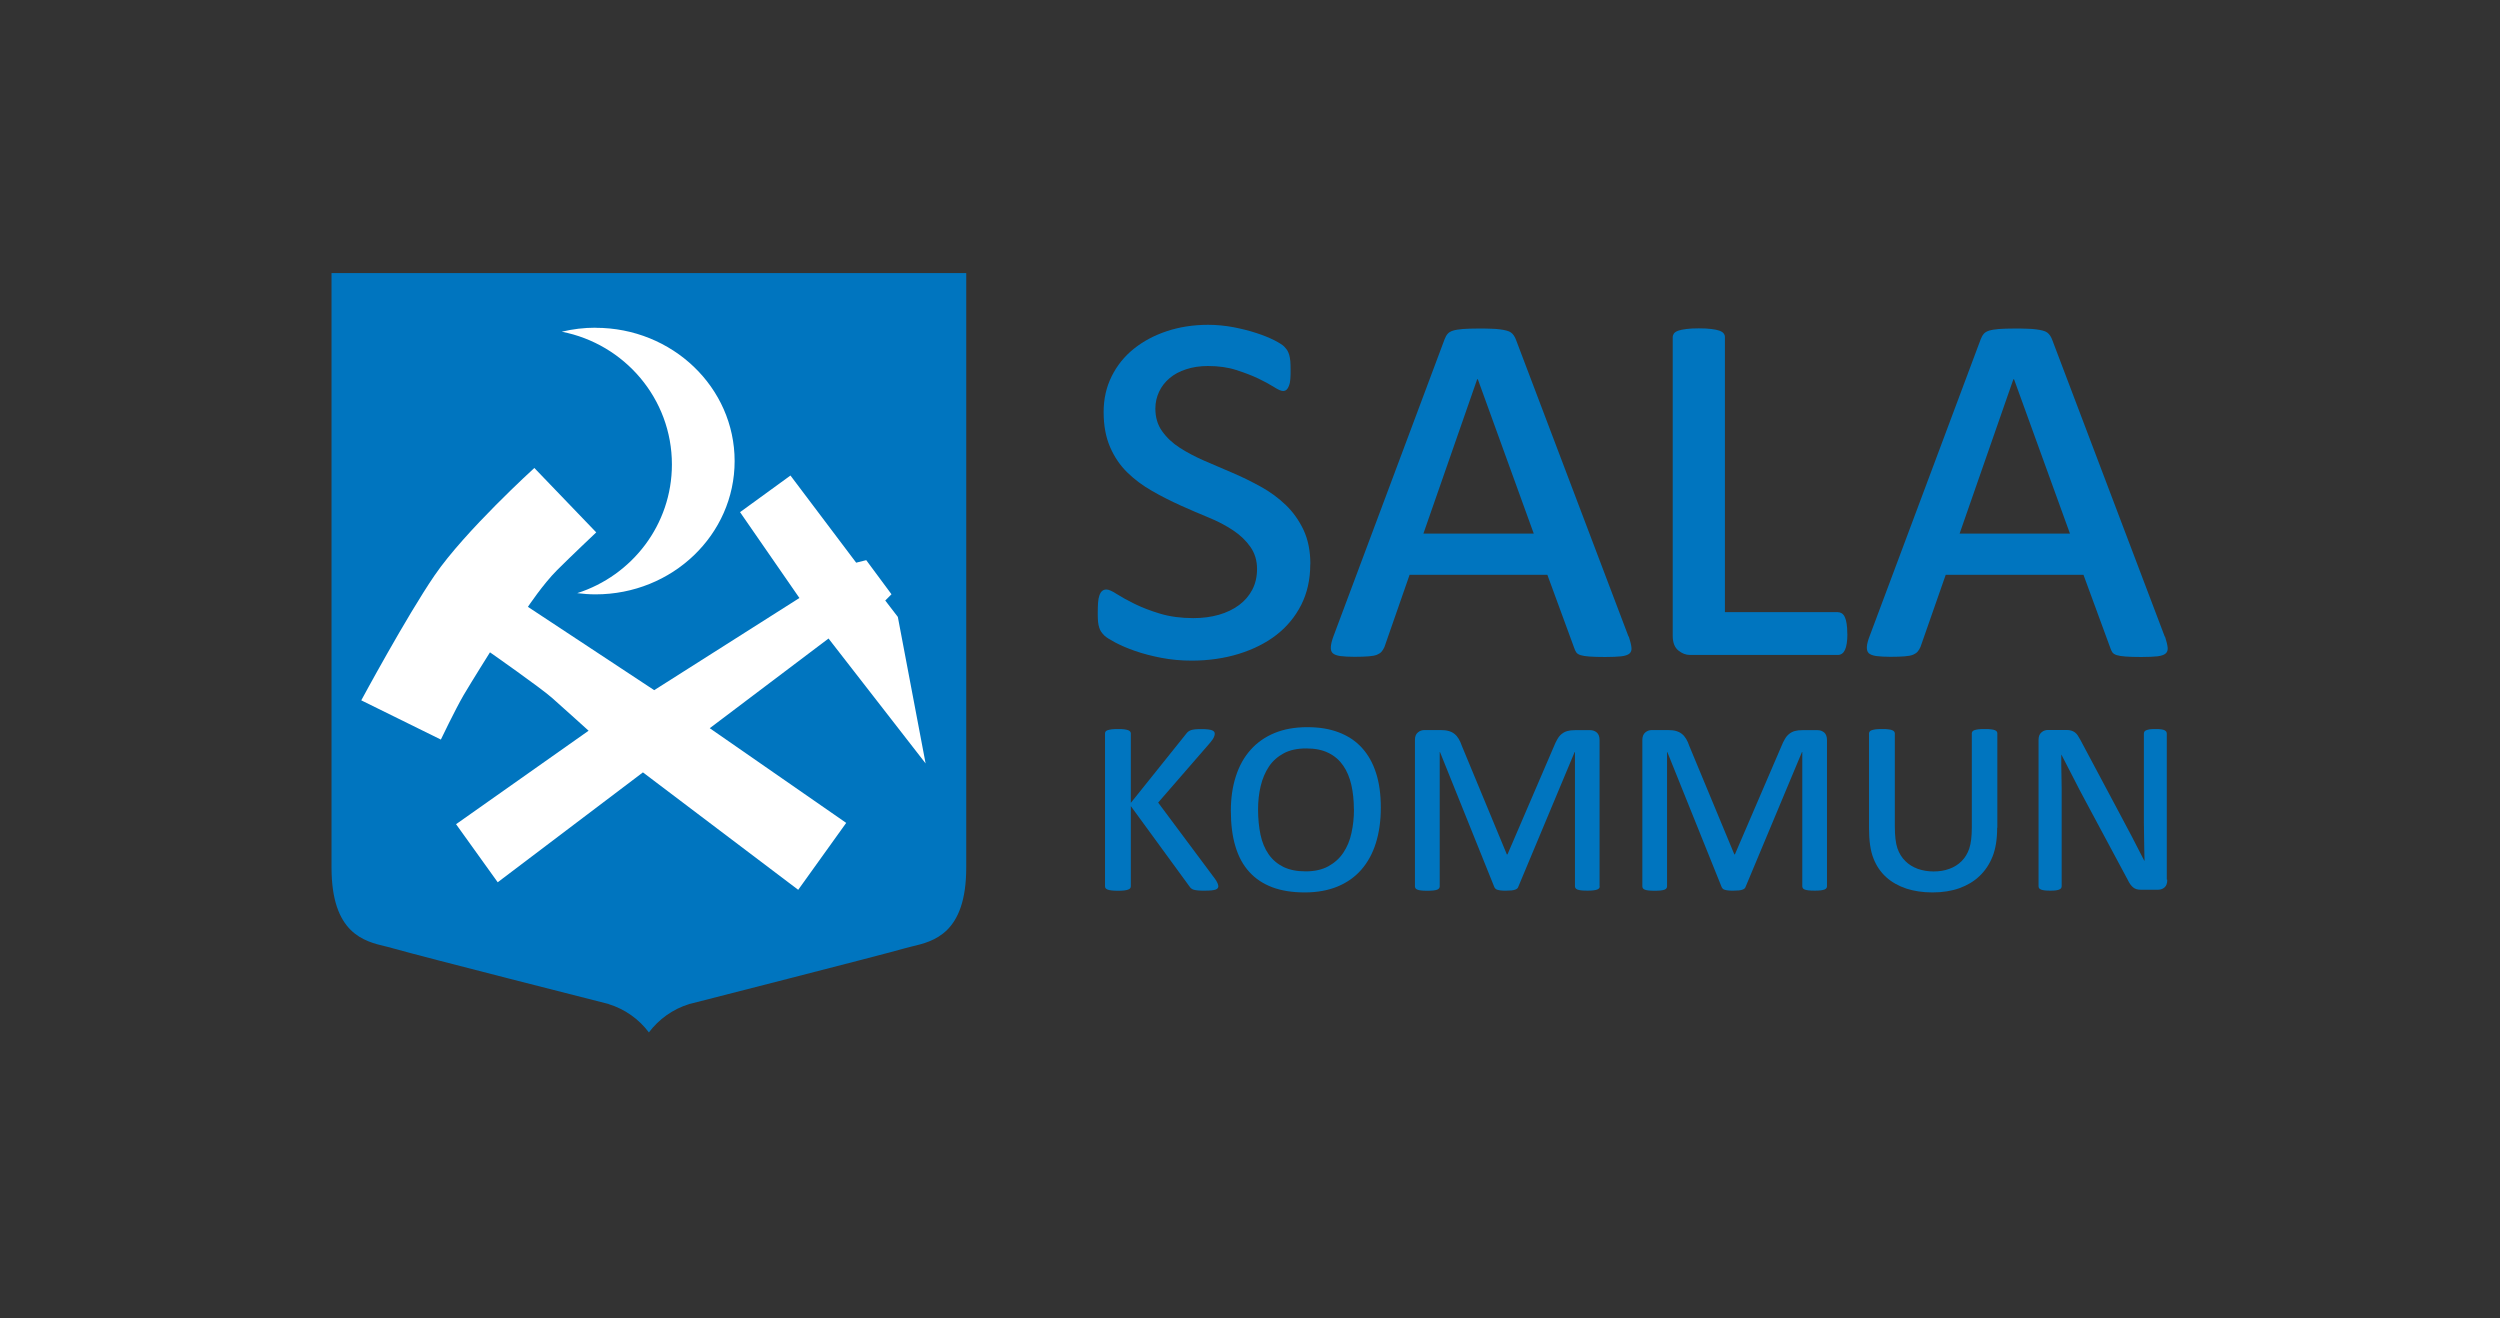 <?xml version="1.0" encoding="UTF-8"?>
<svg id="sakn-logotyp-FS" xmlns="http://www.w3.org/2000/svg" viewBox="0 0 268.23 141.43">
  <rect x="0" y="0" width="268.23" height="141.43" fill="#333333" stroke="none"/>
  <defs>
    <style>
      .cls-1 {
        fill: #fff;
      }

      .cls-2 {
        fill: none;
        opacity: 0;
      }

      .cls-3 {
        fill: #0075bf;
      }
    </style>
  </defs>
  <rect class="cls-2" x="0" width="268.23" height="141.43"/>
  <g>
    <g>
      <g>
        <path class="cls-3" d="M35.57,93.08c0,7.09,3.52,7.92,5.84,8.47.29.07.55.13.76.2,3.04.87,22.85,5.9,23.05,5.95h.04s.04.03.04.03c1.75.54,3.26,1.62,4.32,3.04,1.07-1.42,2.57-2.5,4.32-3.04l.04-.02h.04c.2-.06,20.01-5.1,23.04-5.96.22-.06.48-.13.77-.2,2.33-.55,5.84-1.38,5.84-8.47V29.3H35.57v63.78Z"/>
        <g>
          <path class="cls-1" d="M88.88,68.49l10.43,13.42-2.98-15.72-1.35-1.76.67-.67-2.71-3.66-1.08.27-7.05-9.35-5.41,3.93,6.37,9.21-15.58,9.89-13.55-8.94s1.62-2.43,3.12-3.93c1.49-1.49,4.21-4.06,4.21-4.06l-6.64-6.91s-7.45,6.77-10.7,11.52c-3,4.38-7.87,13.41-7.87,13.41l8.54,4.21s1.49-3.12,2.43-4.75c.96-1.62,2.84-4.61,2.84-4.61,0,0,5.43,3.8,6.65,4.88,1.22,1.08,3.93,3.53,3.93,3.53l-14.22,10.03,4.47,6.23,15.58-11.79,16.66,12.6,5.15-7.18-14.64-10.16,12.74-9.62Z"/>
          <path class="cls-1" d="M63.9,35.16c-1.25,0-2.47.15-3.63.43,6.74,1.31,11.82,7.19,11.82,14.24,0,6.46-4.27,11.93-10.16,13.81.64.08,1.3.13,1.97.13,8.24,0,14.92-6.4,14.92-14.3s-6.68-14.3-14.92-14.3Z"/>
        </g>
      </g>
      <g>
        <path class="cls-3" d="M140.58,60.55c0,1.63-.33,3.08-.97,4.35-.65,1.28-1.54,2.35-2.66,3.22-1.12.87-2.46,1.54-4.02,2.03-1.56.48-3.25.73-5.08.73-1.12,0-2.21-.1-3.25-.3-1.04-.2-1.99-.45-2.82-.74-.84-.29-1.54-.6-2.13-.91-.58-.31-.96-.55-1.14-.72-.18-.18-.3-.33-.38-.45-.08-.12-.14-.27-.2-.45-.06-.17-.09-.38-.12-.61-.02-.23-.03-.52-.03-.87,0-.44.01-.82.03-1.14.02-.32.07-.59.15-.81.08-.22.17-.38.3-.48.12-.1.27-.15.45-.15.24,0,.61.16,1.1.48.5.32,1.13.67,1.9,1.05.77.38,1.69.74,2.75,1.06,1.07.32,2.26.48,3.58.48.99,0,1.9-.12,2.74-.36.83-.24,1.56-.59,2.16-1.04.61-.45,1.08-1,1.42-1.65.34-.65.51-1.39.51-2.23,0-.9-.24-1.69-.71-2.36-.47-.67-1.09-1.27-1.86-1.78-.77-.51-1.65-.98-2.64-1.38-.99-.41-2-.84-3.02-1.3-1.02-.46-2.03-.97-3.02-1.54-.99-.56-1.88-1.22-2.66-1.98-.78-.76-1.4-1.67-1.86-2.74-.46-1.07-.69-2.31-.69-3.74s.29-2.69.86-3.84c.57-1.15,1.36-2.14,2.37-2.95,1.01-.81,2.2-1.45,3.56-1.9,1.36-.45,2.84-.68,4.42-.68.92,0,1.83.09,2.74.26.9.18,1.72.38,2.46.63.74.24,1.37.5,1.91.77.54.28.88.5,1.04.66.15.16.27.31.35.43.07.12.14.28.2.46.05.19.09.41.12.67.02.26.03.57.03.92,0,.42,0,.77-.03,1.05-.02.29-.07.52-.15.71-.07.18-.16.32-.26.41-.1.09-.23.13-.38.13-.2,0-.52-.14-.97-.43-.45-.28-1.01-.59-1.68-.91-.67-.32-1.46-.62-2.36-.91-.9-.29-1.91-.43-3.04-.43-.86,0-1.64.12-2.34.35-.71.23-1.3.55-1.78.96-.48.41-.86.89-1.12,1.45-.26.56-.4,1.16-.4,1.8,0,.95.24,1.76.73,2.44.48.68,1.12,1.28,1.9,1.78.78.5,1.67.97,2.66,1.4.99.43,2,.86,3.03,1.3,1.03.44,2.04.94,3.03,1.49.99.55,1.87,1.2,2.65,1.95.78.75,1.41,1.64,1.9,2.67.48,1.03.73,2.25.73,3.66Z"/>
        <path class="cls-3" d="M174.76,68.3c.15.48.25.87.28,1.16.04.29-.04.51-.21.66-.18.15-.47.25-.89.3-.42.04-.99.07-1.72.07s-1.29-.02-1.7-.05c-.41-.03-.72-.08-.94-.15-.22-.07-.37-.17-.46-.3-.09-.13-.16-.3-.23-.5l-2.87-7.82h-14.78l-2.7,7.75c-.09.2-.19.36-.3.49-.11.13-.27.24-.48.33-.21.09-.51.15-.91.18-.39.03-.9.05-1.52.05s-1.15-.03-1.53-.08c-.38-.06-.65-.16-.81-.31-.16-.15-.22-.38-.2-.69.02-.31.12-.69.29-1.15l11.91-31.83c.09-.24.2-.44.33-.59.13-.15.33-.27.59-.35.26-.08.61-.13,1.04-.17.43-.03.97-.05,1.63-.05.55,0,1.02,0,1.4.02.38.01.71.03.97.07.26.03.5.08.69.13.2.05.36.12.48.21.12.09.23.2.31.33.09.13.17.29.23.46l12.07,31.83ZM158.56,40.69h-.07l-5.77,16.56h11.84l-6-16.56Z"/>
        <path class="cls-3" d="M198.21,68c0,.79-.09,1.37-.26,1.73-.17.36-.43.54-.76.54h-15.87c-.44,0-.86-.16-1.25-.48-.39-.32-.6-.84-.6-1.57v-32.06c0-.13.05-.26.13-.38.09-.12.25-.22.46-.3.22-.08.51-.13.87-.18s.81-.07,1.34-.07,1,.02,1.35.07c.35.04.64.1.86.18.22.08.37.18.46.3.09.12.13.25.13.38v29.52h12.1c.16,0,.3.04.43.12.13.08.24.21.33.4.09.19.16.43.2.73.05.3.07.65.07,1.07Z"/>
        <path class="cls-3" d="M232.29,68.3c.15.48.25.87.28,1.16.03.29-.04.51-.22.66-.18.15-.47.25-.89.3-.42.04-.99.07-1.71.07s-1.29-.02-1.7-.05c-.41-.03-.72-.08-.94-.15-.22-.07-.38-.17-.47-.3-.09-.13-.16-.3-.23-.5l-2.87-7.82h-14.78l-2.71,7.75c-.09.2-.19.36-.3.49-.11.13-.27.24-.48.33-.21.09-.51.15-.91.18-.39.03-.9.05-1.51.05s-1.15-.03-1.54-.08c-.38-.06-.65-.16-.81-.31-.15-.15-.22-.38-.2-.69.02-.31.12-.69.3-1.15l11.91-31.83c.09-.24.2-.44.33-.59.13-.15.33-.27.59-.35.26-.08.61-.13,1.04-.17.43-.03.97-.05,1.63-.05.55,0,1.02,0,1.4.02.38.01.71.03.97.07.27.03.5.08.7.13.2.05.36.12.48.21.12.09.23.2.31.33.09.13.17.29.23.46l12.07,31.83ZM216.09,40.69h-.07l-5.77,16.56h11.84l-6-16.56Z"/>
        <path class="cls-3" d="M130.72,95.07c0,.08-.02.15-.06.21-.04.07-.12.12-.22.16-.1.04-.25.07-.44.09-.19.02-.42.03-.69.03-.3,0-.55,0-.75-.02-.2-.02-.35-.04-.48-.08-.12-.04-.22-.09-.29-.15-.07-.07-.13-.14-.19-.23l-6.27-8.59v8.59c0,.09-.02.16-.07.22-.04.06-.12.11-.23.15-.11.04-.25.07-.42.09-.17.02-.4.03-.67.03s-.48-.01-.66-.03c-.18-.02-.32-.05-.43-.09-.11-.04-.18-.09-.23-.15-.04-.06-.06-.13-.06-.2v-16.42c0-.06.02-.13.06-.19.04-.06.12-.11.23-.15.11-.04.25-.06.43-.09.18-.02.4-.03.66-.03s.49,0,.67.03c.17.02.31.05.42.09.11.04.18.09.23.15.04.06.07.12.07.19v7.46l5.96-7.44c.06-.09.14-.16.22-.22.08-.06.18-.11.3-.15.12-.04.26-.06.44-.08.17-.02.39-.02.65-.02.28,0,.51,0,.7.03.18.02.33.05.43.09.1.04.18.09.23.15s.07.13.07.2c0,.06,0,.13-.02.19-.02.06-.04.13-.07.2-.03.08-.08.16-.14.25-.06.09-.14.2-.24.32l-5.6,6.45,6.09,8.17c.06.09.12.17.16.24.04.08.08.15.11.22.03.07.06.13.07.19.02.05.02.11.02.16Z"/>
        <path class="cls-3" d="M148.15,86.66c0,1.41-.18,2.67-.53,3.79-.35,1.12-.87,2.07-1.56,2.86-.69.79-1.54,1.39-2.56,1.81-1.02.42-2.19.63-3.51.63s-2.48-.18-3.47-.55c-.99-.37-1.82-.92-2.48-1.65-.67-.73-1.16-1.64-1.49-2.74-.33-1.09-.49-2.37-.49-3.82,0-1.37.18-2.6.54-3.71.36-1.11.88-2.05,1.58-2.83.69-.78,1.55-1.38,2.56-1.8,1.02-.42,2.19-.63,3.51-.63s2.39.18,3.37.55c.98.37,1.81.91,2.48,1.64.67.73,1.18,1.62,1.53,2.7.35,1.07.52,2.32.52,3.75ZM145.26,86.84c0-.95-.09-1.83-.27-2.62-.18-.79-.47-1.49-.87-2.07-.4-.58-.92-1.04-1.57-1.36-.65-.33-1.45-.49-2.4-.49s-1.76.17-2.41.52c-.65.35-1.19.82-1.59,1.42-.4.6-.7,1.3-.89,2.1-.19.79-.28,1.63-.28,2.51,0,.98.09,1.88.26,2.7.17.81.46,1.51.87,2.1.41.59.94,1.04,1.58,1.36.65.32,1.45.48,2.4.48s1.76-.18,2.42-.54c.66-.36,1.2-.84,1.61-1.45.41-.61.71-1.31.88-2.12.18-.8.27-1.65.27-2.54Z"/>
        <path class="cls-3" d="M171.64,95.09c0,.07-.02.14-.06.2-.04.06-.11.11-.21.15-.1.04-.24.07-.42.09-.17.02-.38.03-.63.03-.27,0-.49-.01-.67-.03-.17-.02-.31-.05-.41-.09-.1-.04-.16-.09-.2-.15-.04-.06-.06-.13-.06-.2v-14.41h-.03l-6.06,14.49c-.04.13-.16.23-.35.29-.19.07-.5.1-.94.1-.22,0-.42,0-.56-.02-.15-.02-.28-.04-.37-.07-.1-.03-.17-.07-.22-.12-.05-.05-.09-.11-.12-.17l-5.83-14.49h-.03v14.41c0,.07-.02.14-.06.2-.04.06-.11.11-.2.15-.1.04-.23.07-.41.09-.18.02-.4.03-.67.03s-.49-.01-.66-.03c-.17-.02-.3-.05-.4-.09-.1-.04-.17-.09-.2-.15-.04-.06-.06-.13-.06-.2v-15.7c0-.37.1-.64.31-.81.21-.18.44-.26.7-.26h1.75c.34,0,.62.03.86.1.24.07.45.17.62.31.18.14.33.32.46.54.13.22.24.47.34.76l4.82,11.63h.07l4.97-11.56c.13-.33.26-.6.4-.83.13-.23.29-.41.47-.55.18-.14.38-.24.6-.3.22-.06.48-.09.79-.09h1.66c.27,0,.5.09.7.26.19.17.29.44.29.81v15.7Z"/>
        <path class="cls-3" d="M196.02,95.09c0,.07-.02.14-.06.2-.04.06-.11.11-.21.15-.1.04-.24.07-.41.09-.17.02-.38.03-.63.03-.27,0-.49-.01-.67-.03-.18-.02-.31-.05-.41-.09-.1-.04-.17-.09-.2-.15-.04-.06-.06-.13-.06-.2v-14.41h-.03l-6.06,14.49c-.04.13-.16.23-.35.29-.19.07-.5.1-.93.1-.23,0-.42,0-.57-.02-.15-.02-.28-.04-.37-.07-.1-.03-.17-.07-.22-.12-.05-.05-.09-.11-.12-.17l-5.83-14.49h-.03v14.41c0,.07-.02.14-.06.2-.04.06-.1.11-.2.15-.1.04-.23.07-.41.09-.17.02-.39.03-.66.03s-.49-.01-.66-.03c-.17-.02-.3-.05-.4-.09-.1-.04-.16-.09-.2-.15-.04-.06-.06-.13-.06-.2v-15.7c0-.37.11-.64.31-.81.21-.18.44-.26.7-.26h1.75c.34,0,.62.03.86.1.24.07.45.17.62.31.18.14.33.32.46.54.13.22.25.47.34.76l4.83,11.63h.06l4.97-11.56c.13-.33.26-.6.4-.83.13-.23.29-.41.47-.55s.38-.24.6-.3c.22-.06.48-.09.79-.09h1.66c.27,0,.5.09.7.26.19.17.29.44.29.81v15.7Z"/>
        <path class="cls-3" d="M214.28,88.8c0,1.26-.17,2.29-.5,3.11-.33.82-.79,1.51-1.39,2.08-.59.57-1.32,1-2.17,1.31-.86.3-1.81.45-2.87.45s-1.96-.14-2.81-.41c-.84-.28-1.57-.69-2.17-1.23-.6-.55-1.06-1.22-1.37-2.03-.32-.81-.47-1.9-.47-3.27v-10.13c0-.06.03-.13.07-.19.04-.06.12-.11.23-.15.11-.04.25-.06.42-.09.17-.02.39-.03.65-.03.28,0,.51,0,.69.03.18.02.32.05.42.09.1.04.17.09.22.15.04.06.07.12.07.19v9.94c0,1.05.09,1.85.28,2.4.19.54.47,1,.85,1.37.37.37.82.64,1.33.83.51.18,1.08.28,1.7.28s1.18-.09,1.69-.28c.51-.18.95-.46,1.32-.83.37-.37.64-.82.82-1.36.18-.54.27-1.28.27-2.23v-10.12c0-.06.02-.13.06-.19s.12-.11.22-.15c.1-.04.24-.06.41-.09.17-.02.39-.03.65-.03.31,0,.55,0,.72.03.17.02.3.05.41.09.1.04.17.09.21.15s.06.12.06.19v10.13Z"/>
        <path class="cls-3" d="M232.53,94.39c0,.37-.09.64-.28.81-.19.17-.42.26-.7.26h-1.87c-.34,0-.61-.08-.81-.25-.21-.17-.4-.43-.57-.79l-4.55-8.49c-.44-.81-.87-1.63-1.29-2.47-.43-.83-.85-1.66-1.28-2.48h-.02c0,.37,0,.75,0,1.15,0,.4.01.81.02,1.21,0,.41.02.81.02,1.21,0,.4,0,.79,0,1.15v9.39c0,.07-.02.14-.06.2-.04.06-.11.11-.2.15-.09.04-.21.07-.37.09-.15.02-.35.03-.59.03-.26,0-.47-.01-.62-.03-.16-.02-.29-.05-.38-.09-.1-.04-.17-.09-.2-.15-.04-.06-.06-.13-.06-.2v-15.7c0-.37.1-.64.31-.81.2-.18.44-.26.7-.26h2.01c.18,0,.35.02.5.07.14.04.27.11.38.19.11.08.21.19.3.32.09.13.18.28.27.45l4.12,7.73c.46.88.93,1.75,1.39,2.62.46.87.91,1.75,1.36,2.64h.03c-.01-.43-.02-.88-.03-1.34,0-.46-.01-.92-.02-1.38,0-.46-.01-.92-.02-1.39,0-.46,0-.91,0-1.35v-8.14c0-.09.02-.16.05-.23.03-.06.1-.12.2-.16.1-.04.22-.07.37-.1.15-.02.35-.03.6-.03s.47,0,.62.03c.16.02.28.05.38.1.09.05.15.1.19.16.03.07.05.14.05.23v15.65Z"/>
      </g>
    </g>
    <rect class="cls-2" x="0" width="268" height="141"/>
  </g>
</svg>